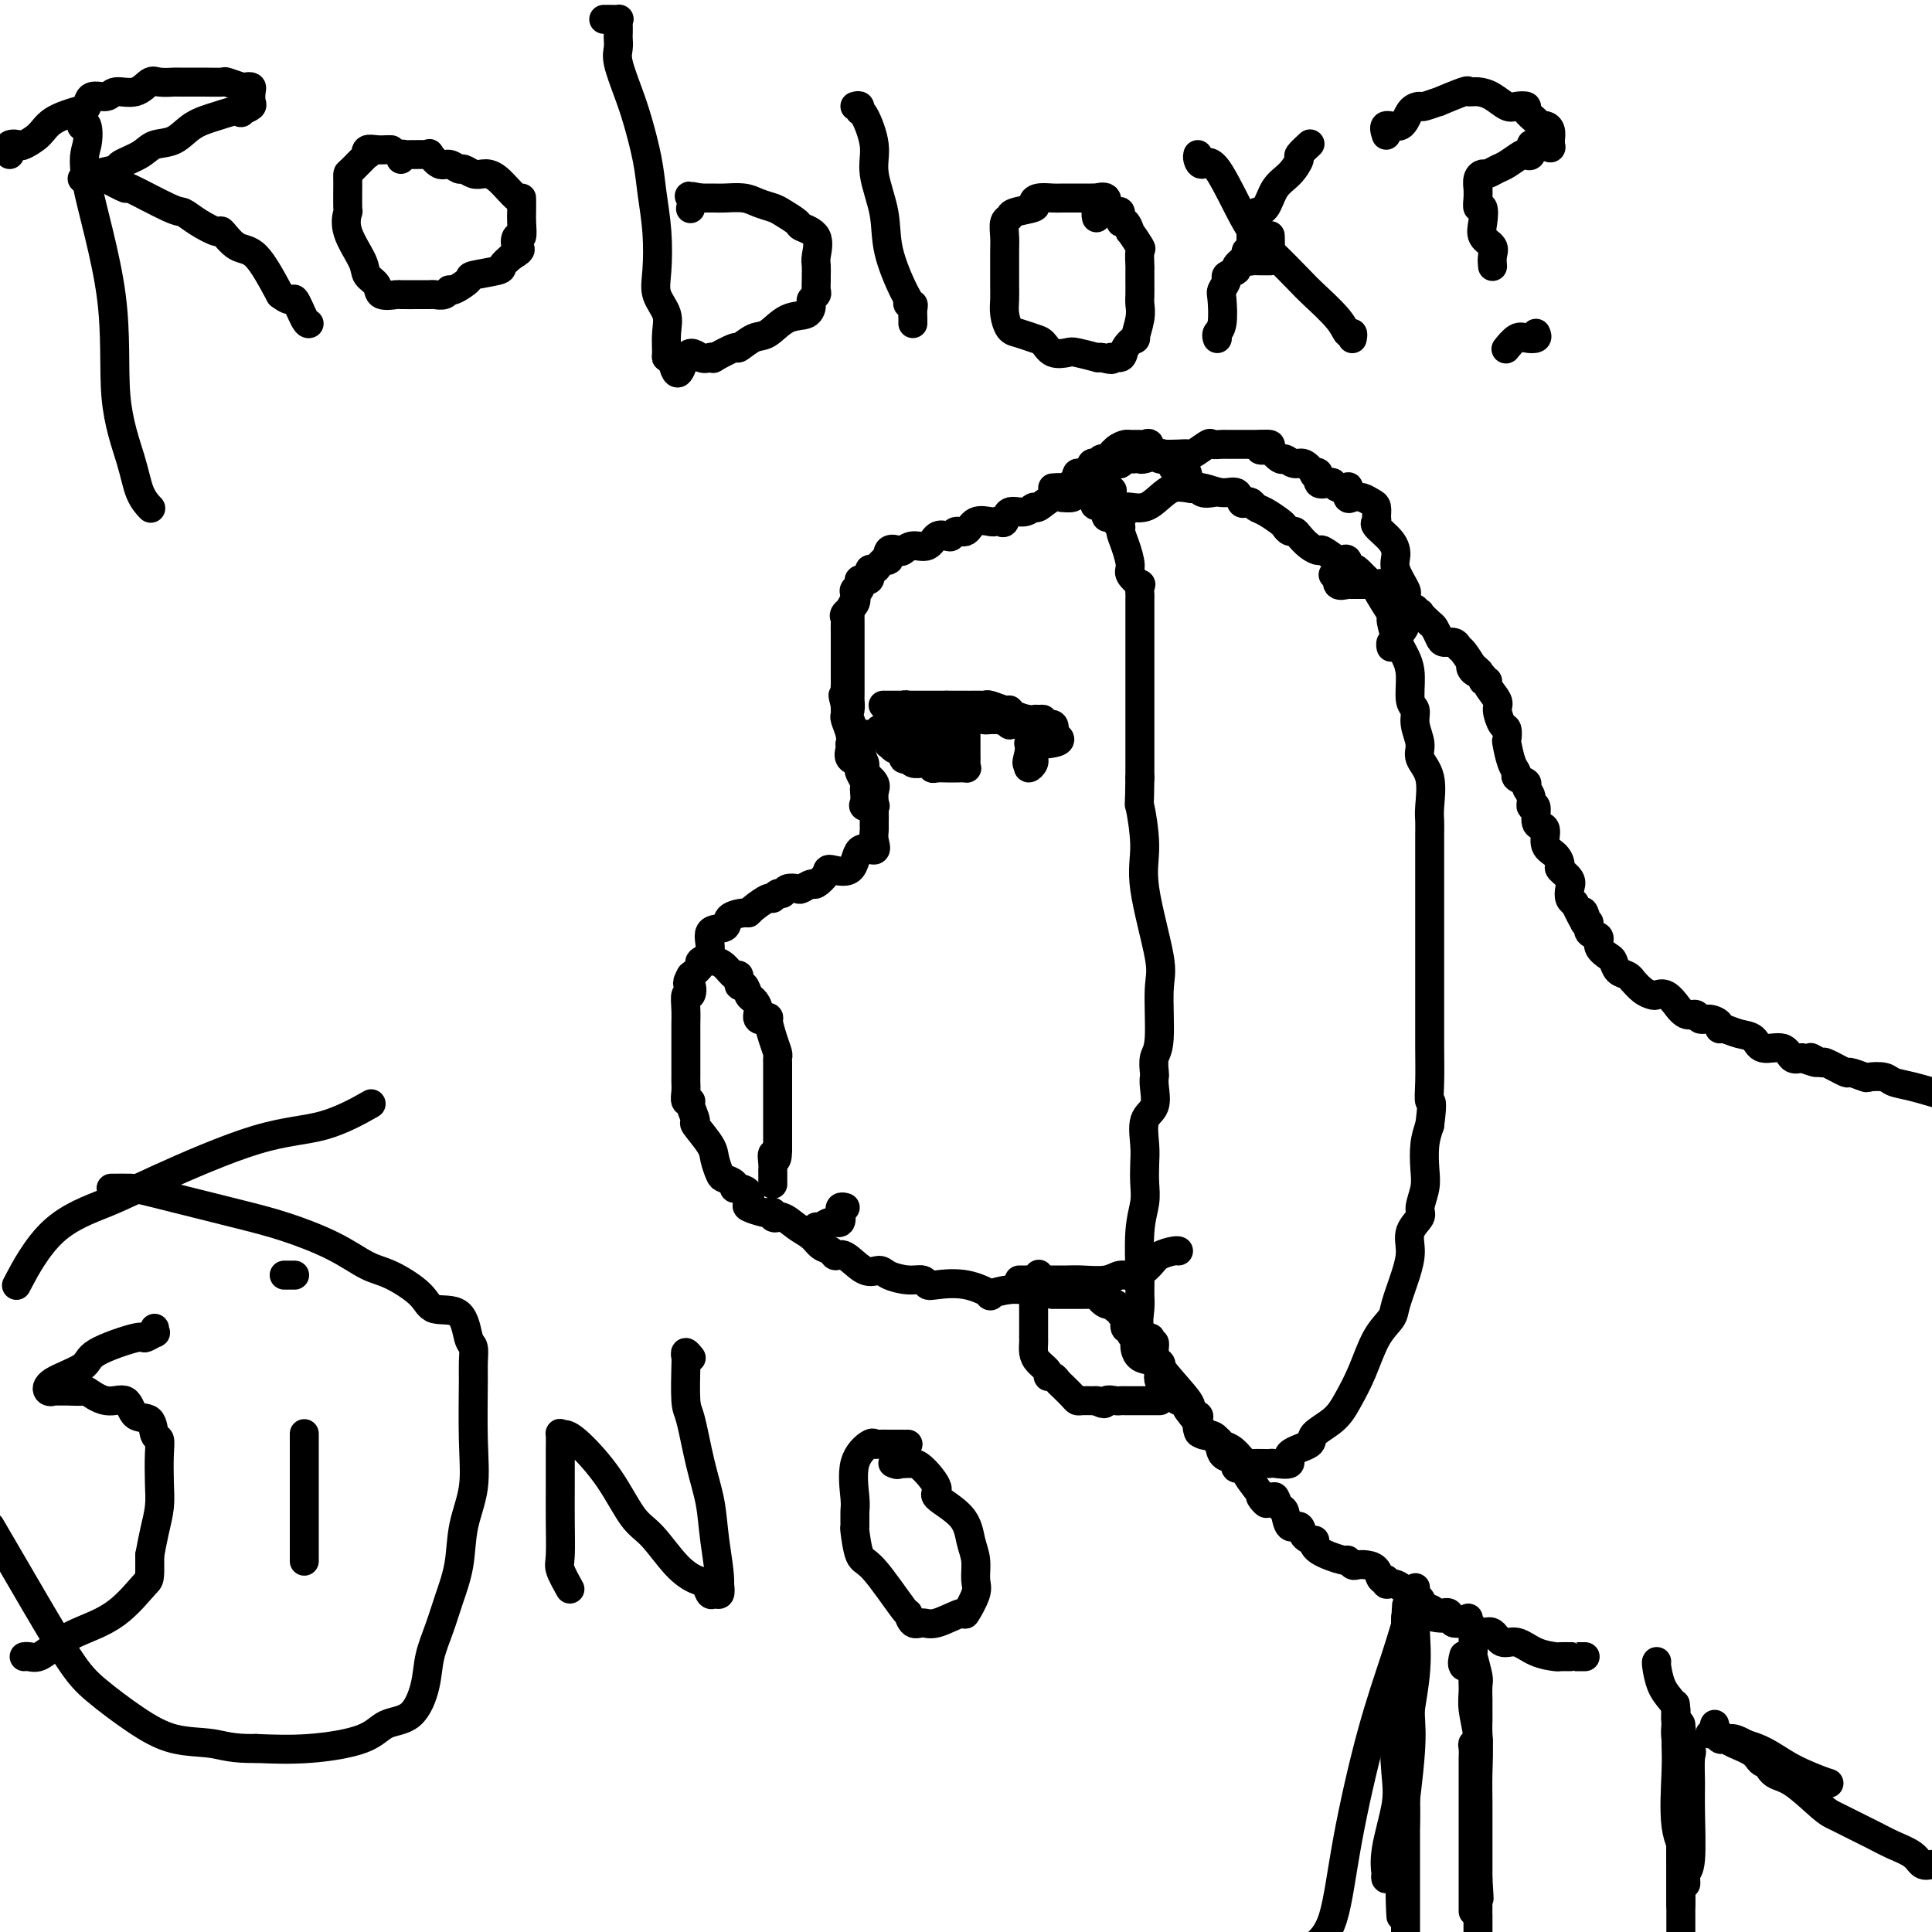 <svg viewBox='0 0 400 400' version='1.1' xmlns='http://www.w3.org/2000/svg' xmlns:xlink='http://www.w3.org/1999/xlink'><g fill='none' stroke='#000000' stroke-width='6' stroke-linecap='round' stroke-linejoin='round'><path d='M178,122c-0.453,0.361 -0.906,0.722 -1,1c-0.094,0.278 0.171,0.473 0,1c-0.171,0.527 -0.778,1.388 -1,2c-0.222,0.612 -0.060,0.976 0,1c0.060,0.024 0.016,-0.293 0,0c-0.016,0.293 -0.004,1.196 0,2c0.004,0.804 0.001,1.509 0,2c-0.001,0.491 -0.000,0.769 0,1c0.000,0.231 0.000,0.415 0,1c-0.000,0.585 -0.000,1.570 0,2c0.000,0.430 -0.000,0.304 0,1c0.000,0.696 0.000,2.214 0,3c-0.000,0.786 -0.000,0.839 0,1c0.000,0.161 0.001,0.428 0,1c-0.001,0.572 -0.002,1.448 0,2c0.002,0.552 0.008,0.779 0,1c-0.008,0.221 -0.031,0.435 0,1c0.031,0.565 0.116,1.480 0,2c-0.116,0.520 -0.433,0.645 0,2c0.433,1.355 1.617,3.942 2,5c0.383,1.058 -0.033,0.588 0,1c0.033,0.412 0.517,1.706 1,3'/><path d='M179,158c0.343,2.057 -0.301,1.700 0,2c0.301,0.300 1.545,1.256 2,2c0.455,0.744 0.121,1.276 0,2c-0.121,0.724 -0.030,1.638 0,3c0.030,1.362 -0.002,3.170 0,4c0.002,0.830 0.039,0.683 0,1c-0.039,0.317 -0.155,1.100 0,2c0.155,0.900 0.579,1.917 0,2c-0.579,0.083 -2.162,-0.769 -3,0c-0.838,0.769 -0.930,3.158 -2,4c-1.070,0.842 -3.117,0.138 -4,0c-0.883,-0.138 -0.603,0.289 -1,1c-0.397,0.711 -1.472,1.706 -2,2c-0.528,0.294 -0.509,-0.113 -1,0c-0.491,0.113 -1.493,0.747 -2,1c-0.507,0.253 -0.517,0.125 -1,0c-0.483,-0.125 -1.437,-0.245 -2,0c-0.563,0.245 -0.736,0.857 -1,1c-0.264,0.143 -0.621,-0.182 -1,0c-0.379,0.182 -0.782,0.871 -1,1c-0.218,0.129 -0.252,-0.304 -1,0c-0.748,0.304 -2.211,1.343 -3,2c-0.789,0.657 -0.903,0.933 -1,1c-0.097,0.067 -0.178,-0.074 -1,0c-0.822,0.074 -2.386,0.363 -3,1c-0.614,0.637 -0.279,1.623 -1,2c-0.721,0.377 -2.500,0.145 -3,1c-0.500,0.855 0.278,2.796 0,4c-0.278,1.204 -1.613,1.670 -2,2c-0.387,0.330 0.175,0.523 0,1c-0.175,0.477 -1.088,1.239 -2,2'/><path d='M143,202c-1.254,2.178 -0.389,1.623 0,2c0.389,0.377 0.300,1.687 0,2c-0.300,0.313 -0.813,-0.369 -1,0c-0.187,0.369 -0.050,1.789 0,3c0.050,1.211 0.013,2.212 0,3c-0.013,0.788 -0.004,1.362 0,2c0.004,0.638 0.001,1.341 0,2c-0.001,0.659 -0.000,1.275 0,2c0.000,0.725 0.000,1.559 0,2c-0.000,0.441 -0.001,0.490 0,1c0.001,0.510 0.004,1.481 0,2c-0.004,0.519 -0.016,0.585 0,1c0.016,0.415 0.062,1.180 0,2c-0.062,0.820 -0.230,1.694 0,2c0.230,0.306 0.857,0.042 1,0c0.143,-0.042 -0.197,0.137 0,1c0.197,0.863 0.932,2.410 1,3c0.068,0.590 -0.530,0.224 0,1c0.530,0.776 2.188,2.694 3,4c0.812,1.306 0.777,2.000 1,3c0.223,1.000 0.702,2.306 1,3c0.298,0.694 0.413,0.776 1,1c0.587,0.224 1.647,0.589 2,1c0.353,0.411 0.001,0.869 0,1c-0.001,0.131 0.350,-0.066 1,0c0.650,0.066 1.599,0.396 2,1c0.401,0.604 0.254,1.482 0,2c-0.254,0.518 -0.614,0.675 0,1c0.614,0.325 2.204,0.818 3,1c0.796,0.182 0.799,0.052 1,0c0.201,-0.052 0.601,-0.026 1,0'/><path d='M160,251c1.618,1.490 0.162,1.215 0,1c-0.162,-0.215 0.968,-0.370 2,0c1.032,0.370 1.964,1.267 3,2c1.036,0.733 2.177,1.304 3,2c0.823,0.696 1.329,1.519 2,2c0.671,0.481 1.507,0.622 2,1c0.493,0.378 0.644,0.994 1,1c0.356,0.006 0.917,-0.597 2,0c1.083,0.597 2.689,2.394 4,3c1.311,0.606 2.326,0.023 3,0c0.674,-0.023 1.007,0.516 2,1c0.993,0.484 2.648,0.912 4,1c1.352,0.088 2.403,-0.165 3,0c0.597,0.165 0.741,0.749 1,1c0.259,0.251 0.632,0.168 2,0c1.368,-0.168 3.731,-0.423 6,0c2.269,0.423 4.443,1.523 5,2c0.557,0.477 -0.502,0.331 0,0c0.502,-0.331 2.565,-0.845 4,-1c1.435,-0.155 2.240,0.051 3,0c0.760,-0.051 1.474,-0.360 2,-1c0.526,-0.640 0.865,-1.611 1,-2c0.135,-0.389 0.068,-0.194 0,0'/><path d='M181,169c0.016,0.225 0.033,0.451 0,0c-0.033,-0.451 -0.114,-1.577 0,-2c0.114,-0.423 0.423,-0.141 0,0c-0.423,0.141 -1.576,0.141 -2,0c-0.424,-0.141 -0.117,-0.423 0,-1c0.117,-0.577 0.045,-1.450 0,-2c-0.045,-0.550 -0.063,-0.778 0,-1c0.063,-0.222 0.205,-0.440 0,-1c-0.205,-0.560 -0.759,-1.463 -1,-2c-0.241,-0.537 -0.170,-0.708 0,-1c0.170,-0.292 0.437,-0.704 0,-1c-0.437,-0.296 -1.580,-0.476 -2,-1c-0.420,-0.524 -0.116,-1.391 0,-2c0.116,-0.609 0.045,-0.961 0,-1c-0.045,-0.039 -0.065,0.235 0,0c0.065,-0.235 0.213,-0.980 0,-2c-0.213,-1.020 -0.789,-2.315 -1,-3c-0.211,-0.685 -0.057,-0.761 0,-1c0.057,-0.239 0.016,-0.640 0,-1c-0.016,-0.360 -0.008,-0.680 0,-1'/><path d='M175,146c-0.928,-3.674 -0.249,-1.359 0,-1c0.249,0.359 0.067,-1.237 0,-2c-0.067,-0.763 -0.018,-0.694 0,-1c0.018,-0.306 0.005,-0.989 0,-2c-0.005,-1.011 -0.001,-2.350 0,-3c0.001,-0.650 0.000,-0.612 0,-1c-0.000,-0.388 0.000,-1.203 0,-2c-0.000,-0.797 -0.002,-1.575 0,-2c0.002,-0.425 0.008,-0.498 0,-1c-0.008,-0.502 -0.030,-1.434 0,-2c0.030,-0.566 0.112,-0.768 0,-1c-0.112,-0.232 -0.418,-0.496 0,-1c0.418,-0.504 1.560,-1.250 2,-2c0.440,-0.750 0.178,-1.505 0,-2c-0.178,-0.495 -0.273,-0.729 0,-1c0.273,-0.271 0.913,-0.580 1,-1c0.087,-0.420 -0.380,-0.953 0,-1c0.380,-0.047 1.607,0.391 2,0c0.393,-0.391 -0.049,-1.610 0,-2c0.049,-0.390 0.590,0.049 1,0c0.410,-0.049 0.689,-0.585 1,-1c0.311,-0.415 0.656,-0.707 1,-1'/><path d='M183,116c1.494,-1.736 1.228,-0.077 1,0c-0.228,0.077 -0.419,-1.427 0,-2c0.419,-0.573 1.449,-0.213 2,0c0.551,0.213 0.624,0.281 1,0c0.376,-0.281 1.057,-0.911 2,-1c0.943,-0.089 2.150,0.364 3,0c0.850,-0.364 1.344,-1.546 2,-2c0.656,-0.454 1.473,-0.182 2,0c0.527,0.182 0.765,0.273 1,0c0.235,-0.273 0.469,-0.910 1,-1c0.531,-0.090 1.361,0.368 2,0c0.639,-0.368 1.089,-1.561 2,-2c0.911,-0.439 2.284,-0.126 3,0c0.716,0.126 0.776,0.063 1,0c0.224,-0.063 0.614,-0.126 1,0c0.386,0.126 0.770,0.442 1,0c0.230,-0.442 0.305,-1.643 1,-2c0.695,-0.357 2.008,0.129 3,0c0.992,-0.129 1.661,-0.872 2,-1c0.339,-0.128 0.346,0.359 1,0c0.654,-0.359 1.954,-1.564 3,-2c1.046,-0.436 1.837,-0.103 2,0c0.163,0.103 -0.304,-0.025 0,0c0.304,0.025 1.377,0.203 2,0c0.623,-0.203 0.796,-0.786 1,-1c0.204,-0.214 0.440,-0.058 1,0c0.560,0.058 1.446,0.016 2,0c0.554,-0.016 0.777,-0.008 1,0'/><path d='M227,102c6.676,-1.740 1.367,0.910 0,2c-1.367,1.090 1.207,0.621 2,1c0.793,0.379 -0.195,1.606 0,2c0.195,0.394 1.571,-0.044 2,0c0.429,0.044 -0.091,0.572 0,1c0.091,0.428 0.793,0.757 1,1c0.207,0.243 -0.081,0.399 0,1c0.081,0.601 0.529,1.648 1,3c0.471,1.352 0.963,3.010 1,4c0.037,0.990 -0.382,1.311 0,2c0.382,0.689 1.567,1.747 2,2c0.433,0.253 0.116,-0.298 0,0c-0.116,0.298 -0.031,1.444 0,2c0.031,0.556 0.008,0.521 0,1c-0.008,0.479 -0.002,1.471 0,2c0.002,0.529 0.001,0.593 0,1c-0.001,0.407 -0.000,1.156 0,2c0.000,0.844 0.000,1.784 0,3c-0.000,1.216 -0.000,2.709 0,4c0.000,1.291 0.000,2.379 0,4c-0.000,1.621 -0.000,3.774 0,5c0.000,1.226 0.000,1.524 0,3c-0.000,1.476 -0.000,4.128 0,6c0.000,1.872 0.000,2.963 0,4c-0.000,1.037 -0.000,2.018 0,3'/><path d='M236,161c-0.074,7.152 -0.258,5.033 0,6c0.258,0.967 0.960,5.022 1,8c0.040,2.978 -0.581,4.880 0,9c0.581,4.120 2.366,10.460 3,14c0.634,3.540 0.117,4.282 0,7c-0.117,2.718 0.164,7.412 0,10c-0.164,2.588 -0.774,3.071 -1,4c-0.226,0.929 -0.068,2.305 0,3c0.068,0.695 0.046,0.710 0,1c-0.046,0.290 -0.117,0.856 0,2c0.117,1.144 0.424,2.865 0,4c-0.424,1.135 -1.577,1.685 -2,3c-0.423,1.315 -0.117,3.396 0,5c0.117,1.604 0.046,2.729 0,4c-0.046,1.271 -0.065,2.686 0,4c0.065,1.314 0.214,2.528 0,4c-0.214,1.472 -0.791,3.202 -1,6c-0.209,2.798 -0.048,6.663 0,9c0.048,2.337 -0.015,3.147 0,4c0.015,0.853 0.108,1.749 0,3c-0.108,1.251 -0.417,2.856 0,4c0.417,1.144 1.561,1.828 2,2c0.439,0.172 0.173,-0.169 0,0c-0.173,0.169 -0.252,0.847 0,1c0.252,0.153 0.835,-0.219 1,0c0.165,0.219 -0.090,1.028 0,2c0.090,0.972 0.524,2.108 2,4c1.476,1.892 3.993,4.541 5,6c1.007,1.459 0.503,1.730 0,2'/><path d='M246,292c2.004,2.974 2.014,1.911 2,2c-0.014,0.089 -0.050,1.332 0,2c0.050,0.668 0.188,0.760 1,1c0.812,0.240 2.298,0.628 3,1c0.702,0.372 0.620,0.727 1,1c0.380,0.273 1.222,0.466 2,1c0.778,0.534 1.490,1.411 2,2c0.510,0.589 0.817,0.889 1,1c0.183,0.111 0.244,0.031 1,0c0.756,-0.031 2.209,-0.014 3,0c0.791,0.014 0.921,0.026 1,0c0.079,-0.026 0.109,-0.089 1,0c0.891,0.089 2.644,0.331 3,0c0.356,-0.331 -0.684,-1.234 0,-2c0.684,-0.766 3.092,-1.395 4,-2c0.908,-0.605 0.314,-1.186 1,-2c0.686,-0.814 2.650,-1.860 4,-3c1.350,-1.140 2.087,-2.375 3,-4c0.913,-1.625 2.002,-3.641 3,-6c0.998,-2.359 1.904,-5.061 3,-7c1.096,-1.939 2.383,-3.117 3,-4c0.617,-0.883 0.566,-1.473 1,-3c0.434,-1.527 1.355,-3.993 2,-6c0.645,-2.007 1.014,-3.555 1,-5c-0.014,-1.445 -0.410,-2.787 0,-4c0.410,-1.213 1.626,-2.298 2,-3c0.374,-0.702 -0.093,-1.019 0,-2c0.093,-0.981 0.747,-2.624 1,-4c0.253,-1.376 0.107,-2.486 0,-4c-0.107,-1.514 -0.173,-3.433 0,-5c0.173,-1.567 0.587,-2.784 1,-4'/><path d='M296,233c0.774,-5.780 0.207,-4.730 0,-5c-0.207,-0.270 -0.056,-1.861 0,-4c0.056,-2.139 0.015,-4.828 0,-7c-0.015,-2.172 -0.004,-3.829 0,-5c0.004,-1.171 0.001,-1.857 0,-3c-0.001,-1.143 -0.000,-2.742 0,-4c0.000,-1.258 0.000,-2.175 0,-3c-0.000,-0.825 -0.000,-1.559 0,-3c0.000,-1.441 0.000,-3.591 0,-5c-0.000,-1.409 -0.000,-2.079 0,-3c0.000,-0.921 0.000,-2.095 0,-4c-0.000,-1.905 -0.001,-4.541 0,-6c0.001,-1.459 0.002,-1.741 0,-3c-0.002,-1.259 -0.008,-3.495 0,-5c0.008,-1.505 0.032,-2.278 0,-3c-0.032,-0.722 -0.118,-1.393 0,-3c0.118,-1.607 0.439,-4.150 0,-6c-0.439,-1.850 -1.638,-3.007 -2,-4c-0.362,-0.993 0.114,-1.823 0,-3c-0.114,-1.177 -0.817,-2.702 -1,-4c-0.183,-1.298 0.155,-2.369 0,-3c-0.155,-0.631 -0.803,-0.822 -1,-2c-0.197,-1.178 0.055,-3.344 0,-5c-0.055,-1.656 -0.419,-2.801 -1,-4c-0.581,-1.199 -1.380,-2.451 -2,-4c-0.620,-1.549 -1.061,-3.396 -1,-4c0.061,-0.604 0.625,0.034 0,-1c-0.625,-1.034 -2.437,-3.740 -3,-5c-0.563,-1.260 0.125,-1.074 0,-1c-0.125,0.074 -1.062,0.037 -2,0'/><path d='M283,121c-1.128,-2.428 0.053,-0.998 0,-1c-0.053,-0.002 -1.338,-1.437 -2,-2c-0.662,-0.563 -0.700,-0.254 -1,0c-0.300,0.254 -0.862,0.453 -1,0c-0.138,-0.453 0.147,-1.557 0,-2c-0.147,-0.443 -0.724,-0.226 -1,0c-0.276,0.226 -0.249,0.460 -1,0c-0.751,-0.460 -2.281,-1.616 -3,-2c-0.719,-0.384 -0.626,0.003 -1,0c-0.374,-0.003 -1.214,-0.396 -2,-1c-0.786,-0.604 -1.518,-1.418 -2,-2c-0.482,-0.582 -0.713,-0.933 -1,-1c-0.287,-0.067 -0.630,0.151 -1,0c-0.370,-0.151 -0.768,-0.671 -1,-1c-0.232,-0.329 -0.300,-0.467 -1,-1c-0.700,-0.533 -2.033,-1.461 -3,-2c-0.967,-0.539 -1.567,-0.688 -2,-1c-0.433,-0.312 -0.698,-0.786 -1,-1c-0.302,-0.214 -0.640,-0.166 -1,0c-0.360,0.166 -0.743,0.451 -1,0c-0.257,-0.451 -0.389,-1.639 -1,-2c-0.611,-0.361 -1.700,0.105 -3,0c-1.300,-0.105 -2.812,-0.781 -4,-1c-1.188,-0.219 -2.052,0.018 -3,0c-0.948,-0.018 -1.980,-0.292 -3,0c-1.020,0.292 -2.027,1.150 -3,2c-0.973,0.850 -1.910,1.692 -3,2c-1.090,0.308 -2.332,0.083 -3,0c-0.668,-0.083 -0.762,-0.024 -1,0c-0.238,0.024 -0.619,0.012 -1,0'/><path d='M232,105c-1.711,1.067 -0.489,1.733 0,2c0.489,0.267 0.244,0.133 0,0'/><path d='M276,119c0.474,-0.227 0.949,-0.453 1,0c0.051,0.453 -0.320,1.586 0,2c0.320,0.414 1.333,0.111 2,0c0.667,-0.111 0.990,-0.029 1,0c0.010,0.029 -0.293,0.006 0,0c0.293,-0.006 1.183,0.006 2,0c0.817,-0.006 1.562,-0.030 2,0c0.438,0.030 0.569,0.115 1,0c0.431,-0.115 1.162,-0.429 2,0c0.838,0.429 1.784,1.603 2,2c0.216,0.397 -0.297,0.019 0,0c0.297,-0.019 1.404,0.321 2,1c0.596,0.679 0.680,1.697 1,2c0.320,0.303 0.877,-0.108 1,0c0.123,0.108 -0.189,0.735 0,1c0.189,0.265 0.877,0.169 1,0c0.123,-0.169 -0.319,-0.409 0,0c0.319,0.409 1.399,1.468 2,2c0.601,0.532 0.725,0.538 1,1c0.275,0.462 0.703,1.379 1,2c0.297,0.621 0.464,0.945 1,1c0.536,0.055 1.443,-0.161 2,0c0.557,0.161 0.765,0.697 1,1c0.235,0.303 0.496,0.372 1,1c0.504,0.628 1.252,1.814 2,3'/><path d='M305,138c2.509,2.272 0.782,0.451 0,0c-0.782,-0.451 -0.618,0.469 0,1c0.618,0.531 1.690,0.674 2,1c0.310,0.326 -0.142,0.834 0,1c0.142,0.166 0.878,-0.011 1,0c0.122,0.011 -0.370,0.211 0,1c0.370,0.789 1.602,2.166 2,3c0.398,0.834 -0.038,1.124 0,2c0.038,0.876 0.549,2.339 1,3c0.451,0.661 0.843,0.520 1,1c0.157,0.480 0.078,1.582 0,2c-0.078,0.418 -0.157,0.154 0,1c0.157,0.846 0.549,2.803 1,4c0.451,1.197 0.962,1.632 1,2c0.038,0.368 -0.397,0.667 0,1c0.397,0.333 1.627,0.699 2,1c0.373,0.301 -0.111,0.536 0,1c0.111,0.464 0.817,1.157 1,2c0.183,0.843 -0.157,1.835 0,2c0.157,0.165 0.811,-0.496 1,0c0.189,0.496 -0.087,2.149 0,3c0.087,0.851 0.535,0.900 1,1c0.465,0.100 0.946,0.249 1,1c0.054,0.751 -0.318,2.102 0,3c0.318,0.898 1.325,1.343 2,2c0.675,0.657 1.017,1.528 1,2c-0.017,0.472 -0.394,0.546 0,1c0.394,0.454 1.559,1.287 2,2c0.441,0.713 0.157,1.307 0,2c-0.157,0.693 -0.188,1.484 0,2c0.188,0.516 0.594,0.758 1,1'/><path d='M326,187c3.720,7.904 2.522,3.164 2,2c-0.522,-1.164 -0.366,1.249 0,2c0.366,0.751 0.942,-0.160 1,0c0.058,0.160 -0.402,1.390 0,2c0.402,0.610 1.665,0.601 2,1c0.335,0.399 -0.258,1.206 0,2c0.258,0.794 1.366,1.576 2,2c0.634,0.424 0.795,0.490 1,1c0.205,0.510 0.453,1.464 1,2c0.547,0.536 1.393,0.655 2,1c0.607,0.345 0.974,0.916 1,1c0.026,0.084 -0.289,-0.319 0,0c0.289,0.319 1.182,1.362 2,2c0.818,0.638 1.563,0.873 2,1c0.437,0.127 0.568,0.147 1,0c0.432,-0.147 1.166,-0.461 2,0c0.834,0.461 1.767,1.697 2,2c0.233,0.303 -0.233,-0.326 0,0c0.233,0.326 1.166,1.607 2,2c0.834,0.393 1.568,-0.101 2,0c0.432,0.101 0.562,0.797 1,1c0.438,0.203 1.184,-0.086 2,0c0.816,0.086 1.703,0.546 2,1c0.297,0.454 0.003,0.900 0,1c-0.003,0.100 0.286,-0.147 1,0c0.714,0.147 1.854,0.688 3,1c1.146,0.312 2.299,0.396 3,1c0.701,0.604 0.951,1.729 2,2c1.049,0.271 2.898,-0.312 4,0c1.102,0.312 1.458,1.518 2,2c0.542,0.482 1.271,0.241 2,0'/><path d='M373,219c5.436,2.096 2.525,0.336 2,0c-0.525,-0.336 1.334,0.751 2,1c0.666,0.249 0.137,-0.339 1,0c0.863,0.339 3.117,1.607 4,2c0.883,0.393 0.396,-0.088 1,0c0.604,0.088 2.301,0.744 3,1c0.699,0.256 0.400,0.113 1,0c0.600,-0.113 2.099,-0.195 3,0c0.901,0.195 1.204,0.668 2,1c0.796,0.332 2.085,0.523 4,1c1.915,0.477 4.458,1.238 7,2'/><path d='M211,265c0.758,0.000 1.517,0.000 2,0c0.483,-0.000 0.692,-0.000 1,0c0.308,0.000 0.715,0.000 1,0c0.285,-0.000 0.447,-0.000 1,0c0.553,0.000 1.495,0.001 2,0c0.505,-0.001 0.571,-0.005 1,0c0.429,0.005 1.220,0.017 2,0c0.780,-0.017 1.550,-0.063 3,0c1.450,0.063 3.581,0.235 5,0c1.419,-0.235 2.128,-0.876 3,-1c0.872,-0.124 1.908,0.268 3,0c1.092,-0.268 2.240,-1.196 3,-2c0.760,-0.804 1.132,-1.484 2,-2c0.868,-0.516 2.234,-0.870 3,-1c0.766,-0.130 0.933,-0.037 1,0c0.067,0.037 0.033,0.019 0,0'/><path d='M218,268c-0.097,-0.000 -0.195,-0.000 0,0c0.195,0.000 0.681,0.000 1,0c0.319,-0.000 0.470,-0.000 1,0c0.530,0.000 1.438,0.001 2,0c0.562,-0.001 0.776,-0.002 1,0c0.224,0.002 0.458,0.008 1,0c0.542,-0.008 1.393,-0.032 2,0c0.607,0.032 0.971,0.118 1,0c0.029,-0.118 -0.275,-0.439 0,0c0.275,0.439 1.130,1.638 2,2c0.870,0.362 1.753,-0.114 2,0c0.247,0.114 -0.144,0.817 0,1c0.144,0.183 0.822,-0.153 1,0c0.178,0.153 -0.145,0.797 0,1c0.145,0.203 0.756,-0.034 1,0c0.244,0.034 0.121,0.338 0,1c-0.121,0.662 -0.239,1.683 0,2c0.239,0.317 0.833,-0.068 1,0c0.167,0.068 -0.095,0.591 0,1c0.095,0.409 0.548,0.705 1,1'/><path d='M235,277c0.468,0.982 0.139,0.438 0,1c-0.139,0.562 -0.088,2.230 1,3c1.088,0.770 3.212,0.644 4,1c0.788,0.356 0.238,1.196 0,2c-0.238,0.804 -0.166,1.573 0,2c0.166,0.427 0.424,0.513 1,1c0.576,0.487 1.468,1.373 2,2c0.532,0.627 0.703,0.993 1,1c0.297,0.007 0.720,-0.344 1,0c0.280,0.344 0.419,1.383 1,2c0.581,0.617 1.605,0.810 2,1c0.395,0.190 0.160,0.376 0,1c-0.160,0.624 -0.246,1.685 0,2c0.246,0.315 0.824,-0.115 1,0c0.176,0.115 -0.052,0.776 0,1c0.052,0.224 0.382,0.010 1,0c0.618,-0.010 1.522,0.183 2,1c0.478,0.817 0.528,2.257 1,3c0.472,0.743 1.365,0.789 2,1c0.635,0.211 1.013,0.587 1,1c-0.013,0.413 -0.416,0.863 0,1c0.416,0.137 1.650,-0.040 2,0c0.350,0.040 -0.186,0.297 0,1c0.186,0.703 1.093,1.851 2,3'/><path d='M260,308c3.986,5.240 1.449,2.841 1,2c-0.449,-0.841 1.188,-0.122 2,0c0.812,0.122 0.799,-0.351 1,0c0.201,0.351 0.616,1.526 1,2c0.384,0.474 0.737,0.247 1,1c0.263,0.753 0.435,2.488 1,3c0.565,0.512 1.523,-0.197 2,0c0.477,0.197 0.471,1.300 1,2c0.529,0.700 1.591,0.995 2,1c0.409,0.005 0.165,-0.282 0,0c-0.165,0.282 -0.252,1.133 1,2c1.252,0.867 3.844,1.748 5,2c1.156,0.252 0.877,-0.127 1,0c0.123,0.127 0.648,0.760 1,1c0.352,0.240 0.529,0.088 1,0c0.471,-0.088 1.235,-0.110 2,0c0.765,0.110 1.530,0.353 2,1c0.470,0.647 0.643,1.697 1,2c0.357,0.303 0.897,-0.141 1,0c0.103,0.141 -0.232,0.869 0,1c0.232,0.131 1.031,-0.334 2,0c0.969,0.334 2.108,1.467 3,2c0.892,0.533 1.539,0.466 2,1c0.461,0.534 0.737,1.668 1,2c0.263,0.332 0.512,-0.137 1,0c0.488,0.137 1.216,0.881 2,1c0.784,0.119 1.624,-0.388 2,0c0.376,0.388 0.286,1.671 1,2c0.714,0.329 2.231,-0.296 3,0c0.769,0.296 0.791,1.513 1,2c0.209,0.487 0.604,0.243 1,0'/><path d='M294,333c-0.397,0.301 -0.794,0.602 0,1c0.794,0.398 2.779,0.894 4,1c1.221,0.106 1.678,-0.177 2,0c0.322,0.177 0.509,0.816 1,1c0.491,0.184 1.286,-0.086 2,0c0.714,0.086 1.348,0.529 2,1c0.652,0.471 1.320,0.970 2,1c0.680,0.030 1.370,-0.409 2,0c0.630,0.409 1.200,1.665 2,2c0.800,0.335 1.830,-0.250 3,0c1.170,0.250 2.481,1.335 4,2c1.519,0.665 3.246,0.910 4,1c0.754,0.090 0.535,0.024 1,0c0.465,-0.024 1.614,-0.006 2,0c0.386,0.006 0.011,0.002 0,0c-0.011,-0.002 0.343,-0.000 1,0c0.657,0.000 1.616,0.000 2,0c0.384,-0.000 0.192,-0.000 0,0'/><path d='M303,343c0.061,-0.238 0.122,-0.476 0,0c-0.122,0.476 -0.426,1.665 0,2c0.426,0.335 1.582,-0.184 2,0c0.418,0.184 0.098,1.072 0,2c-0.098,0.928 0.026,1.896 0,3c-0.026,1.104 -0.203,2.344 0,4c0.203,1.656 0.786,3.728 1,6c0.214,2.272 0.057,4.745 0,7c-0.057,2.255 -0.015,4.293 0,6c0.015,1.707 0.004,3.083 0,4c-0.004,0.917 -0.001,1.375 0,2c0.001,0.625 0.000,1.418 0,2c-0.000,0.582 -0.000,0.954 0,1c0.000,0.046 0.000,-0.234 0,0c-0.000,0.234 -0.000,0.980 0,2c0.000,1.020 0.000,2.313 0,3c-0.000,0.687 -0.000,0.768 0,1c0.000,0.232 0.000,0.616 0,1'/><path d='M306,389c0.464,7.327 0.124,2.644 0,2c-0.124,-0.644 -0.033,2.750 0,4c0.033,1.250 0.010,0.357 0,1c-0.010,0.643 -0.005,2.821 0,5'/><path d='M305,395c0.000,0.670 0.000,1.341 0,0c-0.000,-1.341 -0.000,-4.693 0,-7c0.000,-2.307 0.000,-3.567 0,-6c-0.000,-2.433 -0.000,-6.037 0,-8c0.000,-1.963 0.000,-2.284 0,-3c-0.000,-0.716 -0.001,-1.828 0,-3c0.001,-1.172 0.004,-2.404 0,-3c-0.004,-0.596 -0.015,-0.556 0,-1c0.015,-0.444 0.057,-1.371 0,-2c-0.057,-0.629 -0.211,-0.959 0,-1c0.211,-0.041 0.789,0.208 1,0c0.211,-0.208 0.057,-0.872 0,-2c-0.057,-1.128 -0.015,-2.719 0,-3c0.015,-0.281 0.005,0.748 0,0c-0.005,-0.748 -0.005,-3.273 0,-4c0.005,-0.727 0.016,0.345 0,0c-0.016,-0.345 -0.057,-2.107 0,-3c0.057,-0.893 0.212,-0.918 0,-2c-0.212,-1.082 -0.793,-3.221 -1,-4c-0.207,-0.779 -0.041,-0.198 0,-1c0.041,-0.802 -0.041,-2.986 0,-4c0.041,-1.014 0.207,-0.860 0,-1c-0.207,-0.140 -0.786,-0.576 -1,-1c-0.214,-0.424 -0.061,-0.835 0,-1c0.061,-0.165 0.031,-0.082 0,0'/><path d='M343,344c-0.061,0.048 -0.123,0.097 0,1c0.123,0.903 0.430,2.661 1,4c0.570,1.339 1.405,2.258 2,3c0.595,0.742 0.952,1.305 1,2c0.048,0.695 -0.211,1.520 0,2c0.211,0.480 0.894,0.613 1,1c0.106,0.387 -0.364,1.027 0,2c0.364,0.973 1.563,2.278 2,3c0.437,0.722 0.113,0.860 0,2c-0.113,1.140 -0.016,3.280 0,5c0.016,1.720 -0.048,3.019 0,6c0.048,2.981 0.208,7.645 0,10c-0.208,2.355 -0.786,2.403 -1,3c-0.214,0.597 -0.065,1.745 0,2c0.065,0.255 0.046,-0.381 0,-1c-0.046,-0.619 -0.117,-1.221 0,-2c0.117,-0.779 0.424,-1.736 0,-3c-0.424,-1.264 -1.578,-2.835 -2,-6c-0.422,-3.165 -0.113,-7.923 0,-11c0.113,-3.077 0.030,-4.474 0,-6c-0.030,-1.526 -0.008,-3.180 0,-4c0.008,-0.820 0.002,-0.806 0,-1c-0.002,-0.194 -0.001,-0.597 0,-1'/><path d='M347,355c-0.293,-4.842 -0.026,-0.446 0,1c0.026,1.446 -0.189,-0.059 0,0c0.189,0.059 0.783,1.683 1,2c0.217,0.317 0.058,-0.672 0,2c-0.058,2.672 -0.016,9.005 0,14c0.016,4.995 0.004,8.653 0,12c-0.004,3.347 -0.001,6.385 0,9c0.001,2.615 0.001,4.808 0,7'/><path d='M348,394c-0.002,0.424 -0.004,0.847 0,0c0.004,-0.847 0.015,-2.966 0,-6c-0.015,-3.034 -0.057,-6.985 0,-11c0.057,-4.015 0.211,-8.095 0,-11c-0.211,-2.905 -0.789,-4.635 -1,-6c-0.211,-1.365 -0.057,-2.366 0,-3c0.057,-0.634 0.015,-0.901 0,-1c-0.015,-0.099 -0.004,-0.028 0,0c0.004,0.028 0.002,0.014 0,0'/><path d='M292,337c-0.003,1.755 -0.006,3.510 0,5c0.006,1.490 0.022,2.715 0,5c-0.022,2.285 -0.082,5.630 0,8c0.082,2.370 0.305,3.764 0,8c-0.305,4.236 -1.140,11.312 -2,16c-0.860,4.688 -1.747,6.986 -2,8c-0.253,1.014 0.126,0.744 0,1c-0.126,0.256 -0.758,1.038 -1,1c-0.242,-0.038 -0.092,-0.897 0,-1c0.092,-0.103 0.128,0.549 0,0c-0.128,-0.549 -0.419,-2.299 0,-5c0.419,-2.701 1.548,-6.352 2,-9c0.452,-2.648 0.226,-4.292 0,-7c-0.226,-2.708 -0.453,-6.479 0,-10c0.453,-3.521 1.585,-6.790 2,-9c0.415,-2.210 0.111,-3.360 0,-5c-0.111,-1.640 -0.030,-3.769 0,-5c0.030,-1.231 0.008,-1.562 0,-2c-0.008,-0.438 -0.002,-0.982 0,-1c0.002,-0.018 0.001,0.491 0,1'/><path d='M291,336c0.464,-7.899 0.124,-2.146 0,1c-0.124,3.146 -0.033,3.687 0,6c0.033,2.313 0.009,6.399 0,11c-0.009,4.601 -0.002,9.718 0,15c0.002,5.282 0.001,10.730 0,15c-0.001,4.270 -0.000,7.363 0,10c0.000,2.637 0.000,4.819 0,7'/><path d='M290,396c0.035,0.666 0.069,1.333 0,0c-0.069,-1.333 -0.243,-4.664 0,-8c0.243,-3.336 0.902,-6.677 1,-11c0.098,-4.323 -0.366,-9.630 0,-15c0.366,-5.370 1.560,-10.804 2,-15c0.440,-4.196 0.124,-7.154 0,-10c-0.124,-2.846 -0.058,-5.579 0,-7c0.058,-1.421 0.108,-1.529 0,-1c-0.108,0.529 -0.373,1.695 -1,4c-0.627,2.305 -1.616,5.750 -3,10c-1.384,4.250 -3.165,9.304 -5,16c-1.835,6.696 -3.725,15.034 -5,22c-1.275,6.966 -1.936,12.562 -3,16c-1.064,3.438 -2.532,4.719 -4,6'/><path d='M355,357c-0.091,0.191 -0.182,0.382 0,1c0.182,0.618 0.638,1.662 1,2c0.362,0.338 0.629,-0.029 1,0c0.371,0.029 0.844,0.455 2,1c1.156,0.545 2.995,1.210 4,2c1.005,0.790 1.175,1.704 2,2c0.825,0.296 2.303,-0.026 3,0c0.697,0.026 0.611,0.399 1,1c0.389,0.601 1.252,1.429 2,2c0.748,0.571 1.380,0.884 2,1c0.620,0.116 1.230,0.033 2,0c0.770,-0.033 1.702,-0.017 2,0c0.298,0.017 -0.037,0.033 0,0c0.037,-0.033 0.448,-0.117 1,0c0.552,0.117 1.245,0.434 0,0c-1.245,-0.434 -4.430,-1.619 -7,-3c-2.570,-1.381 -4.526,-2.958 -7,-4c-2.474,-1.042 -5.467,-1.547 -7,-2c-1.533,-0.453 -1.605,-0.853 -2,-1c-0.395,-0.147 -1.113,-0.042 -1,0c0.113,0.042 1.056,0.021 2,0'/><path d='M356,359c-3.227,-1.288 -0.295,0.491 1,1c1.295,0.509 0.952,-0.253 2,0c1.048,0.253 3.486,1.520 5,3c1.514,1.480 2.102,3.173 3,4c0.898,0.827 2.105,0.788 4,2c1.895,1.212 4.477,3.676 6,5c1.523,1.324 1.987,1.509 3,2c1.013,0.491 2.575,1.288 4,2c1.425,0.712 2.713,1.340 4,2c1.287,0.660 2.572,1.352 4,2c1.428,0.648 3.000,1.251 4,2c1.000,0.749 1.429,1.642 2,2c0.571,0.358 1.286,0.179 2,0'/><path d='M147,199c0.248,-0.048 0.497,-0.096 1,0c0.503,0.096 1.262,0.335 2,1c0.738,0.665 1.455,1.754 2,2c0.545,0.246 0.919,-0.352 1,0c0.081,0.352 -0.132,1.655 0,2c0.132,0.345 0.608,-0.268 1,0c0.392,0.268 0.701,1.418 1,2c0.299,0.582 0.587,0.598 1,1c0.413,0.402 0.951,1.192 1,2c0.049,0.808 -0.389,1.635 0,2c0.389,0.365 1.607,0.269 2,0c0.393,-0.269 -0.038,-0.710 0,0c0.038,0.710 0.546,2.570 1,4c0.454,1.430 0.854,2.428 1,3c0.146,0.572 0.039,0.716 0,1c-0.039,0.284 -0.011,0.706 0,1c0.011,0.294 0.003,0.460 0,1c-0.003,0.540 -0.001,1.456 0,2c0.001,0.544 0.000,0.718 0,1c-0.000,0.282 -0.000,0.674 0,2c0.000,1.326 0.000,3.588 0,5c-0.000,1.412 -0.000,1.975 0,3c0.000,1.025 0.000,2.513 0,4'/><path d='M161,238c-0.072,3.677 -0.751,1.371 -1,1c-0.249,-0.371 -0.067,1.193 0,2c0.067,0.807 0.018,0.855 0,1c-0.018,0.145 -0.005,0.385 0,1c0.005,0.615 0.001,1.604 0,2c-0.001,0.396 -0.001,0.198 0,0'/><path d='M193,147c0.113,0.438 0.227,0.875 0,1c-0.227,0.125 -0.794,-0.064 -1,0c-0.206,0.064 -0.049,0.381 0,1c0.049,0.619 -0.008,1.539 0,2c0.008,0.461 0.082,0.463 0,1c-0.082,0.537 -0.320,1.608 0,2c0.320,0.392 1.196,0.105 2,0c0.804,-0.105 1.535,-0.028 2,0c0.465,0.028 0.664,0.008 1,0c0.336,-0.008 0.810,-0.002 1,0c0.190,0.002 0.095,0.001 0,0'/><path d='M198,154c0.926,-0.194 0.243,-0.679 0,-1c-0.243,-0.321 -0.044,-0.478 0,-1c0.044,-0.522 -0.065,-1.410 0,-2c0.065,-0.590 0.304,-0.883 0,-1c-0.304,-0.117 -1.152,-0.059 -2,0'/><path d='M196,149c-0.261,-1.226 0.086,-1.793 0,-2c-0.086,-0.207 -0.604,-0.056 -1,0c-0.396,0.056 -0.668,0.015 -1,0c-0.332,-0.015 -0.723,-0.005 -1,0c-0.277,0.005 -0.438,0.005 -1,0c-0.562,-0.005 -1.524,-0.017 -2,0c-0.476,0.017 -0.466,0.061 -1,0c-0.534,-0.061 -1.611,-0.229 -2,0c-0.389,0.229 -0.088,0.854 0,1c0.088,0.146 -0.037,-0.186 0,0c0.037,0.186 0.234,0.889 0,1c-0.234,0.111 -0.900,-0.369 -1,0c-0.100,0.369 0.365,1.586 0,2c-0.365,0.414 -1.559,0.024 -2,0c-0.441,-0.024 -0.129,0.320 0,1c0.129,0.680 0.076,1.698 0,2c-0.076,0.302 -0.174,-0.111 0,0c0.174,0.111 0.621,0.746 1,1c0.379,0.254 0.689,0.127 1,0'/><path d='M186,155c0.086,1.112 0.800,-0.109 1,0c0.200,0.109 -0.116,1.546 0,2c0.116,0.454 0.662,-0.076 1,0c0.338,0.076 0.468,0.756 1,1c0.532,0.244 1.465,0.051 2,0c0.535,-0.051 0.671,0.039 1,0c0.329,-0.039 0.850,-0.207 1,0c0.150,0.207 -0.071,0.787 0,1c0.071,0.213 0.436,0.058 1,0c0.564,-0.058 1.328,-0.017 2,0c0.672,0.017 1.252,0.012 2,0c0.748,-0.012 1.665,-0.030 2,0c0.335,0.030 0.090,0.110 0,0c-0.090,-0.110 -0.024,-0.409 0,-1c0.024,-0.591 0.006,-1.476 0,-2c-0.006,-0.524 -0.001,-0.689 0,-1c0.001,-0.311 -0.003,-0.768 0,-1c0.003,-0.232 0.011,-0.237 0,-1c-0.011,-0.763 -0.041,-2.282 0,-3c0.041,-0.718 0.155,-0.634 0,-1c-0.155,-0.366 -0.577,-1.183 -1,-2'/><path d='M199,147c0.036,-1.857 -0.372,-0.498 -1,0c-0.628,0.498 -1.474,0.137 -2,0c-0.526,-0.137 -0.731,-0.051 -1,0c-0.269,0.051 -0.601,0.065 -1,0c-0.399,-0.065 -0.865,-0.209 -1,0c-0.135,0.209 0.061,0.772 0,1c-0.061,0.228 -0.381,0.121 -1,0c-0.619,-0.121 -1.539,-0.255 -2,0c-0.461,0.255 -0.464,0.899 -1,1c-0.536,0.101 -1.604,-0.341 -2,0c-0.396,0.341 -0.121,1.464 0,2c0.121,0.536 0.088,0.483 0,1c-0.088,0.517 -0.230,1.602 0,2c0.230,0.398 0.831,0.107 1,0c0.169,-0.107 -0.095,-0.031 0,0c0.095,0.031 0.547,0.015 1,0'/><path d='M189,154c0.333,0.833 0.167,0.417 0,0'/><path d='M251,102c-0.716,0.110 -1.431,0.220 -2,0c-0.569,-0.220 -0.991,-0.771 -1,-1c-0.009,-0.229 0.397,-0.138 0,0c-0.397,0.138 -1.595,0.321 -2,0c-0.405,-0.321 -0.016,-1.148 0,-2c0.016,-0.852 -0.342,-1.729 -1,-2c-0.658,-0.271 -1.617,0.066 -2,0c-0.383,-0.066 -0.192,-0.533 0,-1'/><path d='M243,96c-1.345,-1.170 -0.708,-1.096 -1,-1c-0.292,0.096 -1.513,0.214 -2,0c-0.487,-0.214 -0.239,-0.761 0,-1c0.239,-0.239 0.468,-0.169 0,0c-0.468,0.169 -1.635,0.438 -2,0c-0.365,-0.438 0.072,-1.582 0,-2c-0.072,-0.418 -0.652,-0.110 -1,0c-0.348,0.110 -0.464,0.023 -1,0c-0.536,-0.023 -1.491,0.017 -2,0c-0.509,-0.017 -0.570,-0.091 -1,0c-0.430,0.091 -1.229,0.348 -2,1c-0.771,0.652 -1.515,1.699 -2,2c-0.485,0.301 -0.712,-0.146 -1,0c-0.288,0.146 -0.637,0.884 -1,1c-0.363,0.116 -0.741,-0.390 -1,0c-0.259,0.390 -0.398,1.678 -1,2c-0.602,0.322 -1.665,-0.320 -2,0c-0.335,0.320 0.060,1.602 0,2c-0.060,0.398 -0.574,-0.090 -1,0c-0.426,0.090 -0.764,0.756 -1,1c-0.236,0.244 -0.371,0.066 -1,0c-0.629,-0.066 -1.751,-0.019 -2,0c-0.249,0.019 0.376,0.009 1,0'/><path d='M219,101c-2.126,1.390 0.059,0.364 1,0c0.941,-0.364 0.638,-0.068 1,0c0.362,0.068 1.389,-0.094 2,0c0.611,0.094 0.807,0.442 1,0c0.193,-0.442 0.383,-1.674 1,-2c0.617,-0.326 1.662,0.253 2,0c0.338,-0.253 -0.029,-1.340 0,-2c0.029,-0.660 0.455,-0.895 1,-1c0.545,-0.105 1.210,-0.081 2,0c0.790,0.081 1.704,0.217 2,0c0.296,-0.217 -0.025,-0.789 0,-1c0.025,-0.211 0.396,-0.060 1,0c0.604,0.060 1.441,0.030 2,0c0.559,-0.030 0.839,-0.061 1,0c0.161,0.061 0.204,0.212 1,0c0.796,-0.212 2.344,-0.787 3,-1c0.656,-0.213 0.421,-0.065 1,0c0.579,0.065 1.971,0.045 3,0c1.029,-0.045 1.694,-0.117 2,0c0.306,0.117 0.252,0.424 1,0c0.748,-0.424 2.297,-1.578 3,-2c0.703,-0.422 0.559,-0.113 1,0c0.441,0.113 1.465,0.030 2,0c0.535,-0.030 0.580,-0.008 1,0c0.420,0.008 1.216,0.002 2,0c0.784,-0.002 1.557,-0.001 2,0c0.443,0.001 0.555,0.000 1,0c0.445,-0.000 1.222,-0.000 2,0'/><path d='M261,92c4.202,-0.247 0.708,0.637 0,1c-0.708,0.363 1.372,0.207 2,0c0.628,-0.207 -0.194,-0.464 0,0c0.194,0.464 1.405,1.648 2,2c0.595,0.352 0.575,-0.130 1,0c0.425,0.130 1.295,0.870 2,1c0.705,0.130 1.245,-0.350 2,0c0.755,0.350 1.726,1.530 2,2c0.274,0.470 -0.148,0.230 0,0c0.148,-0.230 0.864,-0.450 1,0c0.136,0.450 -0.310,1.571 0,2c0.310,0.429 1.376,0.165 2,0c0.624,-0.165 0.808,-0.233 1,0c0.192,0.233 0.393,0.767 1,1c0.607,0.233 1.618,0.167 2,0c0.382,-0.167 0.133,-0.434 0,0c-0.133,0.434 -0.151,1.568 0,2c0.151,0.432 0.471,0.161 1,0c0.529,-0.161 1.267,-0.211 2,0c0.733,0.211 1.462,0.685 2,1c0.538,0.315 0.886,0.471 1,1c0.114,0.529 -0.008,1.429 0,2c0.008,0.571 0.144,0.812 0,1c-0.144,0.188 -0.567,0.324 0,1c0.567,0.676 2.124,1.894 3,3c0.876,1.106 1.072,2.102 1,3c-0.072,0.898 -0.412,1.699 0,3c0.412,1.301 1.574,3.101 2,4c0.426,0.899 0.115,0.896 0,1c-0.115,0.104 -0.033,0.315 0,1c0.033,0.685 0.016,1.842 0,3'/><path d='M291,127c0.915,3.311 0.203,0.589 0,0c-0.203,-0.589 0.103,0.956 0,2c-0.103,1.044 -0.616,1.586 -1,2c-0.384,0.414 -0.639,0.699 -1,1c-0.361,0.301 -0.828,0.620 -1,1c-0.172,0.380 -0.049,0.823 0,1c0.049,0.177 0.025,0.089 0,0'/><path d='M214,268c0.000,-0.203 0.000,-0.406 0,0c-0.000,0.406 -0.000,1.421 0,2c0.000,0.579 0.000,0.723 0,1c-0.000,0.277 -0.000,0.686 0,1c0.000,0.314 0.000,0.531 0,1c-0.000,0.469 -0.000,1.189 0,2c0.000,0.811 0.002,1.712 0,2c-0.002,0.288 -0.007,-0.035 0,0c0.007,0.035 0.025,0.430 0,1c-0.025,0.570 -0.095,1.315 0,2c0.095,0.685 0.354,1.311 1,2c0.646,0.689 1.678,1.440 2,2c0.322,0.560 -0.065,0.927 0,1c0.065,0.073 0.581,-0.148 1,0c0.419,0.148 0.741,0.667 1,1c0.259,0.333 0.454,0.482 1,1c0.546,0.518 1.442,1.407 2,2c0.558,0.593 0.778,0.891 1,1c0.222,0.109 0.444,0.029 1,0c0.556,-0.029 1.444,-0.008 2,0c0.556,0.008 0.778,0.004 1,0'/><path d='M227,290c2.200,1.238 1.702,0.332 2,0c0.298,-0.332 1.394,-0.089 2,0c0.606,0.089 0.721,0.024 1,0c0.279,-0.024 0.721,-0.006 1,0c0.279,0.006 0.394,0.002 1,0c0.606,-0.002 1.703,-0.000 2,0c0.297,0.000 -0.208,0.000 0,0c0.208,-0.000 1.127,-0.000 2,0c0.873,0.000 1.698,0.000 2,0c0.302,-0.000 0.081,-0.000 0,0c-0.081,0.000 -0.023,0.000 0,0c0.023,-0.000 0.012,-0.000 0,0'/><path d='M169,254c0.257,0.130 0.514,0.260 1,0c0.486,-0.260 1.201,-0.911 2,-1c0.799,-0.089 1.682,0.382 2,0c0.318,-0.382 0.071,-1.619 0,-2c-0.071,-0.381 0.032,0.094 0,0c-0.032,-0.094 -0.201,-0.756 0,-1c0.201,-0.244 0.772,-0.070 1,0c0.228,0.070 0.114,0.035 0,0'/><path d='M179,152c0.758,0.109 1.516,0.218 2,0c0.484,-0.218 0.694,-0.762 1,-1c0.306,-0.238 0.707,-0.169 1,0c0.293,0.169 0.476,0.438 1,0c0.524,-0.438 1.387,-1.581 2,-2c0.613,-0.419 0.976,-0.112 1,0c0.024,0.112 -0.292,0.030 0,0c0.292,-0.030 1.191,-0.008 2,0c0.809,0.008 1.526,0.002 2,0c0.474,-0.002 0.704,-0.001 1,0c0.296,0.001 0.659,0.000 1,0c0.341,-0.000 0.660,-0.000 1,0c0.340,0.000 0.699,0.000 1,0c0.301,-0.000 0.543,-0.000 1,0c0.457,0.000 1.131,0.000 2,0c0.869,-0.000 1.935,-0.000 3,0'/><path d='M201,149c4.049,-0.464 3.172,-0.124 3,0c-0.172,0.124 0.359,0.033 1,0c0.641,-0.033 1.390,-0.009 2,0c0.610,0.009 1.080,0.001 2,0c0.920,-0.001 2.291,0.003 3,0c0.709,-0.003 0.758,-0.015 1,0c0.242,0.015 0.679,0.057 1,0c0.321,-0.057 0.525,-0.211 1,0c0.475,0.211 1.219,0.788 1,1c-0.219,0.212 -1.402,0.058 -2,0c-0.598,-0.058 -0.611,-0.019 -1,0c-0.389,0.019 -1.153,0.019 -2,0c-0.847,-0.019 -1.777,-0.058 -2,0c-0.223,0.058 0.262,0.214 0,0c-0.262,-0.214 -1.271,-0.797 -2,-1c-0.729,-0.203 -1.178,-0.026 -2,0c-0.822,0.026 -2.017,-0.098 -3,0c-0.983,0.098 -1.755,0.419 -2,0c-0.245,-0.419 0.037,-1.576 0,-2c-0.037,-0.424 -0.395,-0.114 -1,0c-0.605,0.114 -1.459,0.033 -2,0c-0.541,-0.033 -0.771,-0.016 -1,0'/><path d='M196,147c-3.131,-0.311 -1.458,-0.087 -1,0c0.458,0.087 -0.298,0.037 -1,0c-0.702,-0.037 -1.349,-0.063 -2,0c-0.651,0.063 -1.304,0.213 -2,0c-0.696,-0.213 -1.434,-0.789 -2,-1c-0.566,-0.211 -0.961,-0.057 -1,0c-0.039,0.057 0.279,0.015 0,0c-0.279,-0.015 -1.153,-0.004 -2,0c-0.847,0.004 -1.667,0.001 -2,0c-0.333,-0.001 -0.180,-0.000 0,0c0.180,0.000 0.387,0.000 1,0c0.613,-0.000 1.631,-0.000 2,0c0.369,0.000 0.087,0.000 1,0c0.913,-0.000 3.021,-0.000 4,0c0.979,0.000 0.829,0.000 1,0c0.171,-0.000 0.661,-0.000 1,0c0.339,0.000 0.525,0.000 1,0c0.475,-0.000 1.237,-0.000 2,0'/><path d='M196,146c2.616,0.000 3.657,0.000 4,0c0.343,-0.000 -0.012,-0.001 0,0c0.012,0.001 0.392,0.004 1,0c0.608,-0.004 1.445,-0.016 2,0c0.555,0.016 0.829,0.060 1,0c0.171,-0.060 0.238,-0.222 1,0c0.762,0.222 2.217,0.830 3,1c0.783,0.170 0.892,-0.098 1,0c0.108,0.098 0.215,0.561 1,1c0.785,0.439 2.247,0.854 3,1c0.753,0.146 0.798,0.024 1,0c0.202,-0.024 0.562,0.052 1,0c0.438,-0.052 0.952,-0.230 1,0c0.048,0.230 -0.372,0.870 0,1c0.372,0.130 1.535,-0.248 2,0c0.465,0.248 0.233,1.124 0,2'/><path d='M218,152c3.205,1.389 0.217,1.860 -1,2c-1.217,0.140 -0.665,-0.051 -1,0c-0.335,0.051 -1.558,0.344 -2,1c-0.442,0.656 -0.105,1.676 0,2c0.105,0.324 -0.023,-0.047 0,0c0.023,0.047 0.199,0.513 0,1c-0.199,0.487 -0.771,0.996 -1,1c-0.229,0.004 -0.114,-0.498 0,-1'/><path d='M213,158c-0.774,0.596 -0.207,-0.912 0,-2c0.207,-1.088 0.056,-1.754 0,-2c-0.056,-0.246 -0.016,-0.070 0,0c0.016,0.070 0.008,0.035 0,0'/><path d='M17,26c-0.103,0.096 -0.205,0.192 0,0c0.205,-0.192 0.718,-0.672 1,0c0.282,0.672 0.334,2.495 0,4c-0.334,1.505 -1.054,2.692 0,8c1.054,5.308 3.884,14.736 5,23c1.116,8.264 0.520,15.364 1,21c0.480,5.636 2.036,9.810 3,13c0.964,3.190 1.337,5.397 2,7c0.663,1.603 1.618,2.601 2,3c0.382,0.399 0.191,0.200 0,0'/><path d='M2,32c-0.217,-0.834 -0.433,-1.669 0,-2c0.433,-0.331 1.516,-0.159 2,0c0.484,0.159 0.368,0.304 1,0c0.632,-0.304 2.013,-1.056 3,-2c0.987,-0.944 1.581,-2.080 3,-3c1.419,-0.920 3.663,-1.624 5,-2c1.337,-0.376 1.768,-0.424 2,-1c0.232,-0.576 0.265,-1.678 1,-2c0.735,-0.322 2.173,0.138 3,0c0.827,-0.138 1.042,-0.874 2,-1c0.958,-0.126 2.659,0.359 4,0c1.341,-0.359 2.322,-1.560 3,-2c0.678,-0.440 1.054,-0.118 2,0c0.946,0.118 2.461,0.030 3,0c0.539,-0.030 0.103,-0.004 1,0c0.897,0.004 3.129,-0.013 5,0c1.871,0.013 3.381,0.055 4,0c0.619,-0.055 0.348,-0.209 1,0c0.652,0.209 2.227,0.781 3,1c0.773,0.219 0.745,0.086 1,0c0.255,-0.086 0.795,-0.125 1,0c0.205,0.125 0.076,0.415 0,1c-0.076,0.585 -0.097,1.465 0,2c0.097,0.535 0.314,0.724 0,1c-0.314,0.276 -1.157,0.638 -2,1'/><path d='M50,23c-0.052,0.733 -0.181,0.065 -1,0c-0.819,-0.065 -2.328,0.472 -4,1c-1.672,0.528 -3.507,1.048 -5,2c-1.493,0.952 -2.645,2.335 -4,3c-1.355,0.665 -2.912,0.612 -4,1c-1.088,0.388 -1.707,1.218 -3,2c-1.293,0.782 -3.259,1.516 -4,2c-0.741,0.484 -0.255,0.718 -1,1c-0.745,0.282 -2.721,0.611 -4,1c-1.279,0.389 -1.862,0.837 -2,1c-0.138,0.163 0.169,0.041 0,0c-0.169,-0.041 -0.814,-0.003 -1,0c-0.186,0.003 0.086,-0.031 1,0c0.914,0.031 2.469,0.128 3,0c0.531,-0.128 0.039,-0.481 1,0c0.961,0.481 3.375,1.794 4,2c0.625,0.206 -0.540,-0.697 1,0c1.540,0.697 5.783,2.993 8,4c2.217,1.007 2.406,0.726 3,1c0.594,0.274 1.592,1.105 3,2c1.408,0.895 3.225,1.856 4,2c0.775,0.144 0.507,-0.528 1,0c0.493,0.528 1.748,2.258 3,3c1.252,0.742 2.501,0.498 4,2c1.499,1.502 3.250,4.751 5,8'/><path d='M58,61c2.585,2.011 2.549,0.539 3,1c0.451,0.461 1.391,2.855 2,4c0.609,1.145 0.888,1.041 1,1c0.112,-0.041 0.056,-0.021 0,0'/><path d='M81,31c-0.255,-0.010 -0.510,-0.020 -1,0c-0.490,0.020 -1.213,0.068 -2,0c-0.787,-0.068 -1.636,-0.254 -2,0c-0.364,0.254 -0.241,0.946 0,1c0.241,0.054 0.600,-0.531 0,0c-0.600,0.531 -2.160,2.178 -3,3c-0.840,0.822 -0.960,0.818 -1,1c-0.040,0.182 0.000,0.548 0,2c-0.000,1.452 -0.040,3.989 0,5c0.040,1.011 0.162,0.497 0,1c-0.162,0.503 -0.607,2.023 0,4c0.607,1.977 2.265,4.411 3,6c0.735,1.589 0.547,2.335 1,3c0.453,0.665 1.546,1.250 2,2c0.454,0.750 0.268,1.665 1,2c0.732,0.335 2.380,0.089 3,0c0.620,-0.089 0.211,-0.023 1,0c0.789,0.023 2.775,0.002 4,0c1.225,-0.002 1.688,0.015 2,0c0.312,-0.015 0.473,-0.063 1,0c0.527,0.063 1.418,0.238 2,0c0.582,-0.238 0.854,-0.890 1,-1c0.146,-0.110 0.167,0.322 1,0c0.833,-0.322 2.477,-1.398 3,-2c0.523,-0.602 -0.076,-0.728 1,-1c1.076,-0.272 3.828,-0.689 5,-1c1.172,-0.311 0.763,-0.518 1,-1c0.237,-0.482 1.118,-1.241 2,-2'/><path d='M106,53c2.718,-1.558 1.513,-1.454 1,-2c-0.513,-0.546 -0.334,-1.741 0,-2c0.334,-0.259 0.822,0.420 1,0c0.178,-0.420 0.047,-1.937 0,-3c-0.047,-1.063 -0.011,-1.672 0,-2c0.011,-0.328 -0.003,-0.375 0,-1c0.003,-0.625 0.023,-1.827 0,-2c-0.023,-0.173 -0.090,0.681 -1,0c-0.910,-0.681 -2.663,-2.899 -4,-4c-1.337,-1.101 -2.259,-1.084 -3,-1c-0.741,0.084 -1.300,0.235 -2,0c-0.700,-0.235 -1.540,-0.855 -2,-1c-0.460,-0.145 -0.539,0.185 -1,0c-0.461,-0.185 -1.302,-0.887 -2,-1c-0.698,-0.113 -1.251,0.362 -2,0c-0.749,-0.362 -1.692,-1.561 -2,-2c-0.308,-0.439 0.020,-0.117 0,0c-0.020,0.117 -0.387,0.030 -1,0c-0.613,-0.030 -1.471,-0.004 -2,0c-0.529,0.004 -0.730,-0.013 -1,0c-0.270,0.013 -0.608,0.055 -1,0c-0.392,-0.055 -0.836,-0.207 -1,0c-0.164,0.207 -0.047,0.773 0,1c0.047,0.227 0.023,0.113 0,0'/><path d='M125,4c0.196,-0.004 0.392,-0.008 1,0c0.608,0.008 1.627,0.029 2,0c0.373,-0.029 0.100,-0.107 0,0c-0.100,0.107 -0.029,0.399 0,1c0.029,0.601 0.014,1.510 0,2c-0.014,0.490 -0.026,0.560 0,1c0.026,0.440 0.091,1.249 0,2c-0.091,0.751 -0.337,1.443 0,3c0.337,1.557 1.257,3.978 2,6c0.743,2.022 1.310,3.646 2,6c0.690,2.354 1.503,5.437 2,8c0.497,2.563 0.677,4.604 1,7c0.323,2.396 0.791,5.147 1,8c0.209,2.853 0.161,5.808 0,8c-0.161,2.192 -0.436,3.621 0,5c0.436,1.379 1.584,2.709 2,4c0.416,1.291 0.101,2.542 0,4c-0.101,1.458 0.011,3.123 0,4c-0.011,0.877 -0.146,0.965 0,1c0.146,0.035 0.573,0.018 1,0'/><path d='M139,74c1.298,6.343 2.043,1.702 3,0c0.957,-1.702 2.128,-0.464 3,0c0.872,0.464 1.447,0.154 2,0c0.553,-0.154 1.086,-0.154 1,0c-0.086,0.154 -0.789,0.461 0,0c0.789,-0.461 3.070,-1.689 4,-2c0.930,-0.311 0.508,0.297 1,0c0.492,-0.297 1.897,-1.498 3,-2c1.103,-0.502 1.902,-0.305 3,-1c1.098,-0.695 2.494,-2.280 4,-3c1.506,-0.720 3.121,-0.573 4,-1c0.879,-0.427 1.020,-1.428 1,-2c-0.020,-0.572 -0.202,-0.716 0,-1c0.202,-0.284 0.786,-0.710 1,-1c0.214,-0.290 0.056,-0.446 0,-1c-0.056,-0.554 -0.012,-1.507 0,-2c0.012,-0.493 -0.008,-0.528 0,-1c0.008,-0.472 0.043,-1.382 0,-2c-0.043,-0.618 -0.165,-0.943 0,-2c0.165,-1.057 0.617,-2.847 0,-4c-0.617,-1.153 -2.304,-1.671 -3,-2c-0.696,-0.329 -0.401,-0.470 -1,-1c-0.599,-0.530 -2.093,-1.448 -3,-2c-0.907,-0.552 -1.226,-0.736 -2,-1c-0.774,-0.264 -2.001,-0.607 -3,-1c-0.999,-0.393 -1.769,-0.837 -3,-1c-1.231,-0.163 -2.924,-0.044 -4,0c-1.076,0.044 -1.536,0.012 -2,0c-0.464,-0.012 -0.933,-0.003 -1,0c-0.067,0.003 0.266,0.001 0,0c-0.266,-0.001 -1.133,-0.000 -2,0'/><path d='M145,41c-3.083,-0.583 -2.292,-0.542 -2,0c0.292,0.542 0.083,1.583 0,2c-0.083,0.417 -0.042,0.208 0,0'/><path d='M177,22c0.436,-0.122 0.871,-0.245 1,0c0.129,0.245 -0.049,0.856 0,1c0.049,0.144 0.326,-0.181 1,1c0.674,1.181 1.746,3.868 2,6c0.254,2.132 -0.310,3.709 0,6c0.310,2.291 1.494,5.297 2,8c0.506,2.703 0.336,5.102 1,8c0.664,2.898 2.164,6.295 3,8c0.836,1.705 1.009,1.717 1,2c-0.009,0.283 -0.198,0.836 0,1c0.198,0.164 0.785,-0.061 1,0c0.215,0.061 0.058,0.408 0,1c-0.058,0.592 -0.015,1.429 0,2c0.015,0.571 0.004,0.878 0,1c-0.004,0.122 -0.002,0.061 0,0'/><path d='M230,43c-0.484,0.226 -0.969,0.453 -1,0c-0.031,-0.453 0.391,-1.585 0,-2c-0.391,-0.415 -1.594,-0.111 -2,0c-0.406,0.111 -0.014,0.030 0,0c0.014,-0.030 -0.351,-0.008 -1,0c-0.649,0.008 -1.581,0.001 -2,0c-0.419,-0.001 -0.323,0.003 -1,0c-0.677,-0.003 -2.125,-0.012 -3,0c-0.875,0.012 -1.177,0.044 -2,0c-0.823,-0.044 -2.167,-0.166 -3,0c-0.833,0.166 -1.155,0.620 -1,1c0.155,0.380 0.788,0.685 0,1c-0.788,0.315 -2.996,0.638 -4,1c-1.004,0.362 -0.805,0.761 -1,1c-0.195,0.239 -0.784,0.318 -1,1c-0.216,0.682 -0.058,1.967 0,3c0.058,1.033 0.015,1.812 0,3c-0.015,1.188 -0.002,2.784 0,4c0.002,1.216 -0.009,2.052 0,3c0.009,0.948 0.036,2.009 0,3c-0.036,0.991 -0.137,1.914 0,3c0.137,1.086 0.511,2.337 1,3c0.489,0.663 1.094,0.738 2,1c0.906,0.262 2.113,0.710 3,1c0.887,0.290 1.454,0.421 2,1c0.546,0.579 1.070,1.605 2,2c0.930,0.395 2.266,0.158 3,0c0.734,-0.158 0.867,-0.238 2,0c1.133,0.238 3.267,0.795 4,1c0.733,0.205 0.067,0.059 0,0c-0.067,-0.059 0.467,-0.029 1,0'/><path d='M228,74c3.278,0.905 1.974,0.169 2,0c0.026,-0.169 1.384,0.229 2,0c0.616,-0.229 0.491,-1.087 1,-2c0.509,-0.913 1.653,-1.882 2,-2c0.347,-0.118 -0.103,0.614 0,0c0.103,-0.614 0.760,-2.574 1,-4c0.240,-1.426 0.065,-2.316 0,-3c-0.065,-0.684 -0.018,-1.161 0,-2c0.018,-0.839 0.007,-2.040 0,-3c-0.007,-0.960 -0.010,-1.681 0,-2c0.010,-0.319 0.031,-0.237 0,-1c-0.031,-0.763 -0.116,-2.370 0,-3c0.116,-0.630 0.434,-0.282 0,-1c-0.434,-0.718 -1.618,-2.501 -2,-3c-0.382,-0.499 0.039,0.287 0,0c-0.039,-0.287 -0.539,-1.646 -1,-2c-0.461,-0.354 -0.883,0.298 -1,0c-0.117,-0.298 0.070,-1.545 0,-2c-0.070,-0.455 -0.397,-0.118 -1,0c-0.603,0.118 -1.482,0.018 -2,0c-0.518,-0.018 -0.675,0.048 -1,0c-0.325,-0.048 -0.819,-0.209 -1,0c-0.181,0.209 -0.049,0.787 0,1c0.049,0.213 0.014,0.061 0,0c-0.014,-0.061 -0.007,-0.030 0,0'/><path d='M248,32c-0.063,0.260 -0.127,0.520 0,1c0.127,0.480 0.443,1.179 1,1c0.557,-0.179 1.353,-1.236 3,1c1.647,2.236 4.143,7.764 6,11c1.857,3.236 3.075,4.181 5,6c1.925,1.819 4.558,4.511 6,6c1.442,1.489 1.693,1.776 3,3c1.307,1.224 3.671,3.386 5,5c1.329,1.614 1.624,2.680 2,3c0.376,0.320 0.832,-0.106 1,0c0.168,0.106 0.048,0.745 0,1c-0.048,0.255 -0.024,0.128 0,0'/><path d='M252,70c0.030,0.090 0.059,0.180 0,0c-0.059,-0.180 -0.208,-0.629 0,-1c0.208,-0.371 0.771,-0.663 1,-2c0.229,-1.337 0.122,-3.721 0,-5c-0.122,-1.279 -0.259,-1.455 0,-2c0.259,-0.545 0.914,-1.459 1,-2c0.086,-0.541 -0.398,-0.709 0,-1c0.398,-0.291 1.677,-0.704 2,-1c0.323,-0.296 -0.309,-0.476 0,-1c0.309,-0.524 1.561,-1.392 2,-2c0.439,-0.608 0.065,-0.955 0,-1c-0.065,-0.045 0.179,0.212 1,0c0.821,-0.212 2.220,-0.892 3,-1c0.780,-0.108 0.941,0.355 1,0c0.059,-0.355 0.017,-1.530 0,-2c-0.017,-0.470 -0.008,-0.235 0,0'/><path d='M263,54c-0.619,0.006 -1.238,0.012 -2,0c-0.762,-0.012 -1.668,-0.044 -2,0c-0.332,0.044 -0.089,0.162 0,0c0.089,-0.162 0.024,-0.606 0,-1c-0.024,-0.394 -0.007,-0.738 0,-1c0.007,-0.262 0.004,-0.442 0,-1c-0.004,-0.558 -0.009,-1.495 0,-2c0.009,-0.505 0.032,-0.579 0,-1c-0.032,-0.421 -0.119,-1.189 0,-2c0.119,-0.811 0.442,-1.664 1,-2c0.558,-0.336 1.349,-0.155 2,-1c0.651,-0.845 1.163,-2.717 2,-4c0.837,-1.283 2.000,-1.976 3,-3c1.000,-1.024 1.837,-2.379 2,-3c0.163,-0.621 -0.348,-0.507 0,-1c0.348,-0.493 1.555,-1.594 2,-2c0.445,-0.406 0.127,-0.116 0,0c-0.127,0.116 -0.064,0.058 0,0'/><path d='M287,28c-0.295,-0.928 -0.590,-1.855 0,-2c0.590,-0.145 2.066,0.493 3,0c0.934,-0.493 1.328,-2.116 2,-3c0.672,-0.884 1.624,-1.029 2,-1c0.376,0.029 0.176,0.232 1,0c0.824,-0.232 2.671,-0.900 3,-1c0.329,-0.100 -0.859,0.367 0,0c0.859,-0.367 3.767,-1.569 5,-2c1.233,-0.431 0.791,-0.091 1,0c0.209,0.091 1.069,-0.067 2,0c0.931,0.067 1.932,0.360 3,1c1.068,0.640 2.202,1.628 3,2c0.798,0.372 1.261,0.128 2,0c0.739,-0.128 1.756,-0.140 2,0c0.244,0.140 -0.285,0.432 0,1c0.285,0.568 1.383,1.413 2,2c0.617,0.587 0.754,0.917 1,1c0.246,0.083 0.602,-0.081 1,0c0.398,0.081 0.838,0.406 1,1c0.162,0.594 0.046,1.455 0,2c-0.046,0.545 -0.023,0.772 0,1'/><path d='M321,30c0.519,1.240 -0.683,0.340 -1,0c-0.317,-0.340 0.251,-0.119 0,0c-0.251,0.119 -1.322,0.135 -2,0c-0.678,-0.135 -0.962,-0.422 -1,0c-0.038,0.422 0.170,1.552 0,2c-0.170,0.448 -0.718,0.215 -1,0c-0.282,-0.215 -0.299,-0.412 -1,0c-0.701,0.412 -2.087,1.433 -3,2c-0.913,0.567 -1.355,0.682 -2,1c-0.645,0.318 -1.493,0.840 -2,1c-0.507,0.160 -0.671,-0.043 -1,0c-0.329,0.043 -0.821,0.331 -1,1c-0.179,0.669 -0.044,1.718 0,2c0.044,0.282 -0.002,-0.203 0,0c0.002,0.203 0.051,1.094 0,2c-0.051,0.906 -0.202,1.828 0,2c0.202,0.172 0.758,-0.407 1,0c0.242,0.407 0.170,1.801 0,3c-0.170,1.199 -0.438,2.202 0,3c0.438,0.798 1.581,1.389 2,2c0.419,0.611 0.113,1.241 0,2c-0.113,0.759 -0.032,1.645 0,2c0.032,0.355 0.016,0.177 0,0'/><path d='M318,69c0.182,0.407 0.364,0.813 0,1c-0.364,0.187 -1.273,0.153 -2,0c-0.727,-0.153 -1.273,-0.426 -2,0c-0.727,0.426 -1.636,1.550 -2,2c-0.364,0.450 -0.182,0.225 0,0'/><path d='M32,275c-0.061,0.458 -0.122,0.916 0,1c0.122,0.084 0.427,-0.207 0,0c-0.427,0.207 -1.586,0.912 -2,1c-0.414,0.088 -0.084,-0.442 -2,0c-1.916,0.442 -6.078,1.856 -8,3c-1.922,1.144 -1.603,2.019 -3,3c-1.397,0.981 -4.510,2.066 -6,3c-1.490,0.934 -1.359,1.715 -1,2c0.359,0.285 0.944,0.074 1,0c0.056,-0.074 -0.419,-0.012 0,0c0.419,0.012 1.730,-0.028 3,0c1.270,0.028 2.499,0.124 3,0c0.501,-0.124 0.274,-0.467 1,0c0.726,0.467 2.404,1.744 4,2c1.596,0.256 3.111,-0.507 4,0c0.889,0.507 1.152,2.286 2,3c0.848,0.714 2.279,0.364 3,1c0.721,0.636 0.730,2.259 1,3c0.270,0.741 0.802,0.602 1,1c0.198,0.398 0.064,1.333 0,3c-0.064,1.667 -0.058,4.065 0,6c0.058,1.935 0.170,3.405 0,5c-0.170,1.595 -0.620,3.313 -1,5c-0.380,1.687 -0.690,3.344 -1,5'/><path d='M31,322c0.026,5.381 0.092,4.833 -1,6c-1.092,1.167 -3.343,4.050 -6,6c-2.657,1.950 -5.721,2.967 -8,4c-2.279,1.033 -3.774,2.081 -5,3c-1.226,0.919 -2.184,1.710 -3,2c-0.816,0.290 -1.489,0.078 -2,0c-0.511,-0.078 -0.860,-0.022 -1,0c-0.140,0.022 -0.070,0.011 0,0'/><path d='M63,323c0.000,0.201 0.000,0.401 0,0c0.000,-0.401 0.000,-1.404 0,-2c0.000,-0.596 0.000,-0.784 0,-1c0.000,-0.216 0.000,-0.459 0,-1c-0.000,-0.541 0.000,-1.379 0,-2c0.000,-0.621 -0.000,-1.024 0,-1c0.000,0.024 0.000,0.474 0,0c0.000,-0.474 0.000,-1.872 0,-4c0.000,-2.128 -0.000,-4.987 0,-7c0.000,-2.013 0.000,-3.179 0,-4c-0.000,-0.821 -0.000,-1.298 0,-2c0.000,-0.702 0.000,-1.629 0,-2c0.000,-0.371 0.000,-0.185 0,0'/><path d='M61,264c-0.833,0.000 -1.667,0.000 -2,0c-0.333,0.000 -0.167,0.000 0,0'/><path d='M118,329c-0.845,-1.516 -1.691,-3.032 -2,-4c-0.309,-0.968 -0.083,-1.388 0,-3c0.083,-1.612 0.022,-4.415 0,-7c-0.022,-2.585 -0.007,-4.951 0,-7c0.007,-2.049 0.004,-3.779 0,-5c-0.004,-1.221 -0.009,-1.932 0,-3c0.009,-1.068 0.031,-2.491 0,-3c-0.031,-0.509 -0.115,-0.102 0,0c0.115,0.102 0.430,-0.100 1,0c0.570,0.100 1.394,0.502 3,2c1.606,1.498 3.995,4.093 6,7c2.005,2.907 3.626,6.125 5,8c1.374,1.875 2.501,2.405 4,4c1.499,1.595 3.371,4.255 5,6c1.629,1.745 3.015,2.574 4,3c0.985,0.426 1.571,0.448 2,1c0.429,0.552 0.703,1.632 1,2c0.297,0.368 0.619,0.022 1,0c0.381,-0.022 0.823,0.279 1,0c0.177,-0.279 0.088,-1.140 0,-2'/><path d='M149,328c0.119,-1.956 -0.585,-5.845 -1,-9c-0.415,-3.155 -0.542,-5.574 -1,-8c-0.458,-2.426 -1.247,-4.859 -2,-8c-0.753,-3.141 -1.471,-6.990 -2,-9c-0.529,-2.010 -0.870,-2.181 -1,-4c-0.130,-1.819 -0.049,-5.286 0,-7c0.049,-1.714 0.065,-1.676 0,-2c-0.065,-0.324 -0.210,-1.010 0,-1c0.210,0.010 0.774,0.717 1,1c0.226,0.283 0.113,0.141 0,0'/><path d='M188,299c-0.356,0.000 -0.712,0.001 -1,0c-0.288,-0.001 -0.509,-0.002 -1,0c-0.491,0.002 -1.253,0.009 -2,0c-0.747,-0.009 -1.478,-0.035 -2,0c-0.522,0.035 -0.833,0.129 -1,0c-0.167,-0.129 -0.188,-0.482 -1,0c-0.812,0.482 -2.414,1.799 -3,4c-0.586,2.201 -0.155,5.287 0,7c0.155,1.713 0.033,2.052 0,3c-0.033,0.948 0.023,2.504 0,3c-0.023,0.496 -0.126,-0.069 0,1c0.126,1.069 0.481,3.772 1,5c0.519,1.228 1.203,0.980 3,3c1.797,2.020 4.709,6.309 6,8c1.291,1.691 0.963,0.784 1,1c0.037,0.216 0.439,1.554 1,2c0.561,0.446 1.282,0.002 2,0c0.718,-0.002 1.432,0.440 3,0c1.568,-0.440 3.990,-1.762 5,-2c1.010,-0.238 0.607,0.608 1,0c0.393,-0.608 1.581,-2.672 2,-4c0.419,-1.328 0.068,-1.921 0,-3c-0.068,-1.079 0.146,-2.643 0,-4c-0.146,-1.357 -0.651,-2.507 -1,-4c-0.349,-1.493 -0.541,-3.328 -2,-5c-1.459,-1.672 -4.184,-3.180 -5,-4c-0.816,-0.820 0.276,-0.952 0,-2c-0.276,-1.048 -1.919,-3.013 -3,-4c-1.081,-0.987 -1.599,-0.997 -2,-1c-0.401,-0.003 -0.686,-0.001 -1,0c-0.314,0.001 -0.657,0.000 -1,0'/><path d='M187,303c-2.024,-1.702 -1.083,-0.458 -1,0c0.083,0.458 -0.690,0.131 -1,0c-0.310,-0.131 -0.155,-0.065 0,0'/><path d='M23,246c1.539,-0.010 3.077,-0.019 4,0c0.923,0.019 1.229,0.068 5,1c3.771,0.932 11.006,2.748 16,4c4.994,1.252 7.748,1.941 11,3c3.252,1.059 7.004,2.488 10,4c2.996,1.512 5.237,3.108 7,4c1.763,0.892 3.050,1.080 5,2c1.950,0.920 4.565,2.573 6,4c1.435,1.427 1.691,2.627 3,3c1.309,0.373 3.671,-0.081 5,1c1.329,1.081 1.623,3.696 2,5c0.377,1.304 0.835,1.298 1,2c0.165,0.702 0.037,2.113 0,3c-0.037,0.887 0.016,1.249 0,4c-0.016,2.751 -0.101,7.890 0,12c0.101,4.110 0.389,7.192 0,10c-0.389,2.808 -1.456,5.341 -2,8c-0.544,2.659 -0.564,5.444 -1,8c-0.436,2.556 -1.287,4.885 -2,7c-0.713,2.115 -1.289,4.018 -2,6c-0.711,1.982 -1.556,4.043 -2,6c-0.444,1.957 -0.488,3.810 -1,6c-0.512,2.190 -1.494,4.717 -3,6c-1.506,1.283 -3.538,1.323 -5,2c-1.462,0.677 -2.355,1.990 -5,3c-2.645,1.010 -7.041,1.717 -11,2c-3.959,0.283 -7.479,0.141 -11,0'/><path d='M53,362c-5.056,0.100 -6.697,-0.649 -9,-1c-2.303,-0.351 -5.268,-0.305 -8,-1c-2.732,-0.695 -5.229,-2.131 -8,-4c-2.771,-1.869 -5.815,-4.171 -8,-6c-2.185,-1.829 -3.511,-3.185 -6,-7c-2.489,-3.815 -6.140,-10.090 -9,-15c-2.860,-4.910 -4.930,-8.455 -7,-12'/><path d='M4,265c-0.512,0.975 -1.023,1.950 0,0c1.023,-1.950 3.581,-6.823 7,-10c3.419,-3.177 7.698,-4.656 11,-6c3.302,-1.344 5.625,-2.554 11,-5c5.375,-2.446 13.802,-6.130 20,-8c6.198,-1.870 10.169,-1.927 14,-3c3.831,-1.073 7.523,-3.164 9,-4c1.477,-0.836 0.738,-0.418 0,0'/></g>
</svg>